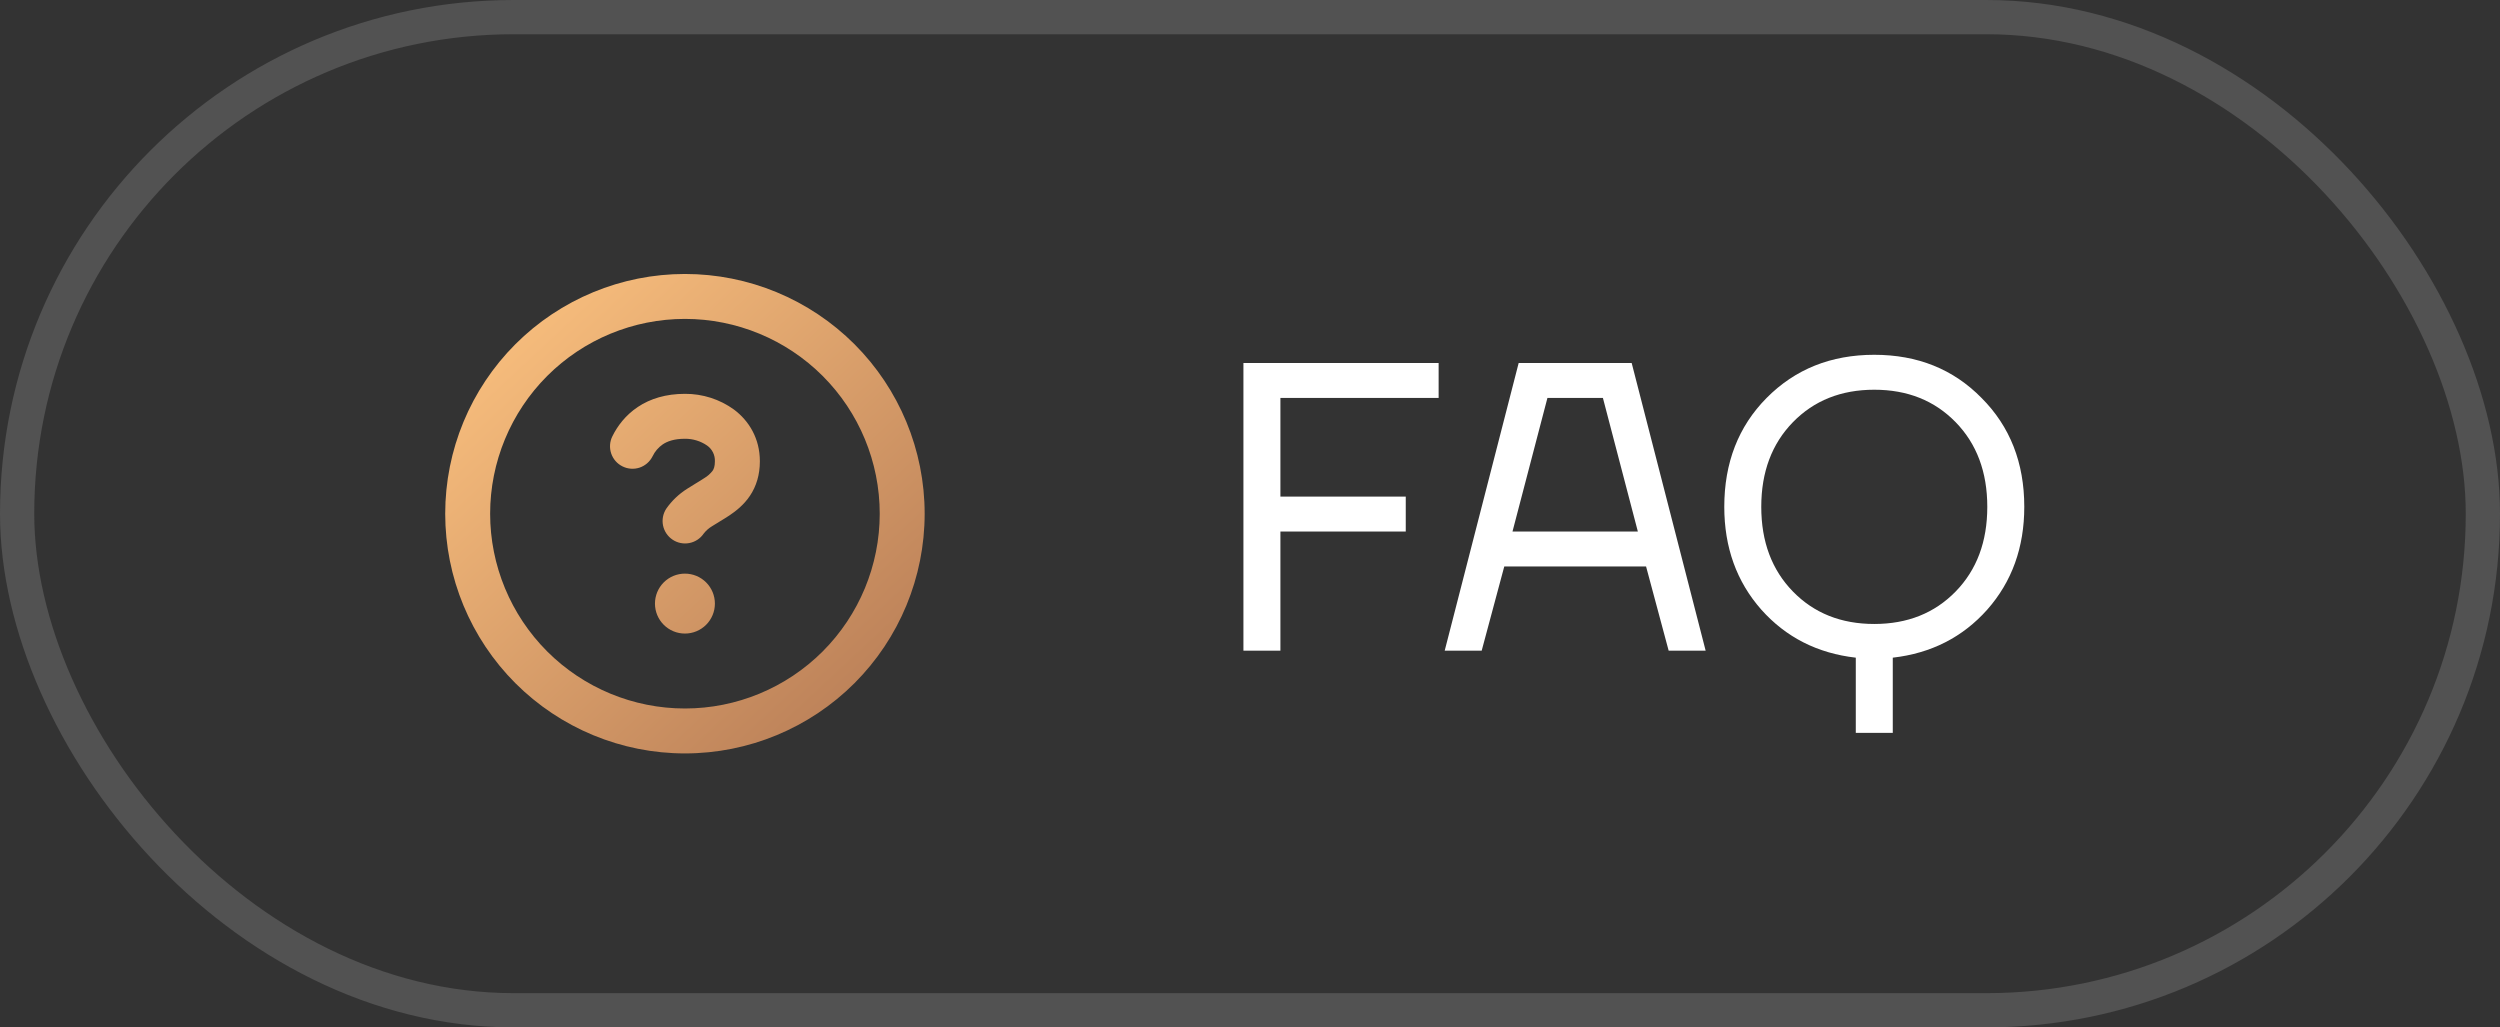 <?xml version="1.0" encoding="UTF-8"?> <svg xmlns="http://www.w3.org/2000/svg" width="73" height="30" viewBox="0 0 73 30" fill="none"><rect x="0" y="0" width="73" height="30" fill="#333333" stroke="none"/><rect x="0.5" y="0.5" width="72" height="29" rx="14.5" stroke="#818181" stroke-opacity="0.4"></rect><path d="M36.308 19V10.6H42.008V11.62H37.388V14.5H41.048V15.52H37.388V19H36.308ZM42.185 19L44.345 10.6H47.645L49.805 19H48.725L48.065 16.54H43.925L43.265 19H42.185ZM44.165 15.52H47.825L46.805 11.62H45.185L44.165 15.52ZM50.349 14.8C50.349 13.512 50.761 12.452 51.585 11.62C52.417 10.78 53.465 10.36 54.729 10.36C55.993 10.36 57.037 10.78 57.861 11.62C58.693 12.452 59.109 13.512 59.109 14.8C59.109 15.984 58.749 16.984 58.029 17.8C57.309 18.608 56.389 19.076 55.269 19.204V21.4H54.189V19.204C53.069 19.076 52.149 18.608 51.429 17.8C50.709 16.984 50.349 15.984 50.349 14.8ZM52.353 12.328C51.737 12.96 51.429 13.784 51.429 14.8C51.429 15.816 51.737 16.64 52.353 17.272C52.969 17.904 53.761 18.22 54.729 18.22C55.697 18.22 56.489 17.904 57.105 17.272C57.721 16.64 58.029 15.816 58.029 14.8C58.029 13.784 57.721 12.96 57.105 12.328C56.489 11.696 55.697 11.38 54.729 11.38C53.761 11.38 52.969 11.696 52.353 12.328Z" fill="white"></path><g clip-path="url(#clip0_996_1828)"><path d="M13 15C13 13.143 13.738 11.363 15.05 10.05C16.363 8.738 18.143 8 20 8C21.857 8 23.637 8.738 24.95 10.05C26.262 11.363 27 13.143 27 15C27 16.857 26.262 18.637 24.95 19.95C23.637 21.262 21.857 22 20 22C18.143 22 16.363 21.262 15.05 19.95C13.738 18.637 13 16.857 13 15ZM20 9.312C18.492 9.312 17.045 9.912 15.978 10.978C14.912 12.045 14.312 13.492 14.312 15C14.312 16.508 14.912 17.955 15.978 19.022C17.045 20.088 18.492 20.688 20 20.688C21.508 20.688 22.955 20.088 24.022 19.022C25.088 17.955 25.688 16.508 25.688 15C25.688 13.492 25.088 12.045 24.022 10.978C22.955 9.912 21.508 9.312 20 9.312ZM19.055 13.324C18.977 13.48 18.842 13.598 18.677 13.654C18.512 13.709 18.331 13.696 18.176 13.618C18.02 13.541 17.901 13.404 17.846 13.239C17.791 13.074 17.804 12.894 17.882 12.738C18.029 12.441 18.263 12.125 18.625 11.883C18.989 11.64 19.448 11.5 20 11.5C20.514 11.497 21.016 11.658 21.432 11.959C21.872 12.289 22.188 12.804 22.188 13.469C22.188 13.861 22.087 14.195 21.9 14.475C21.72 14.744 21.488 14.924 21.294 15.054C21.199 15.117 21.102 15.175 21.02 15.225L21.015 15.228C20.938 15.273 20.862 15.32 20.788 15.368C20.694 15.424 20.613 15.497 20.546 15.583C20.449 15.726 20.299 15.824 20.129 15.857C19.959 15.89 19.784 15.855 19.64 15.759C19.496 15.663 19.396 15.514 19.361 15.345C19.326 15.176 19.36 15 19.454 14.855C19.615 14.624 19.822 14.427 20.059 14.276C20.149 14.218 20.241 14.161 20.333 14.106L20.34 14.102C20.427 14.049 20.499 14.006 20.565 13.961C20.659 13.906 20.741 13.833 20.808 13.747C20.84 13.7 20.875 13.624 20.875 13.469C20.878 13.379 20.859 13.29 20.819 13.21C20.779 13.129 20.72 13.06 20.646 13.009C20.456 12.878 20.23 12.81 20 12.812C19.677 12.812 19.479 12.891 19.352 12.976C19.224 13.064 19.122 13.184 19.055 13.324ZM20.875 17.625C20.875 17.857 20.783 18.08 20.619 18.244C20.455 18.408 20.232 18.5 20 18.5C19.768 18.5 19.545 18.408 19.381 18.244C19.217 18.08 19.125 17.857 19.125 17.625C19.125 17.393 19.217 17.17 19.381 17.006C19.545 16.842 19.768 16.75 20 16.75C20.232 16.75 20.455 16.842 20.619 17.006C20.783 17.17 20.875 17.393 20.875 17.625Z" fill="url(#paint0_linear_996_1828)"></path></g><defs><linearGradient id="paint0_linear_996_1828" x1="13.472" y1="8" x2="26.528" y2="22" gradientUnits="userSpaceOnUse"><stop stop-color="#FFC581"></stop><stop offset="1" stop-color="#B47954"></stop></linearGradient><clipPath id="clip0_996_1828"><rect width="14" height="14" fill="white" transform="translate(13 8)"></rect></clipPath></defs></svg> 